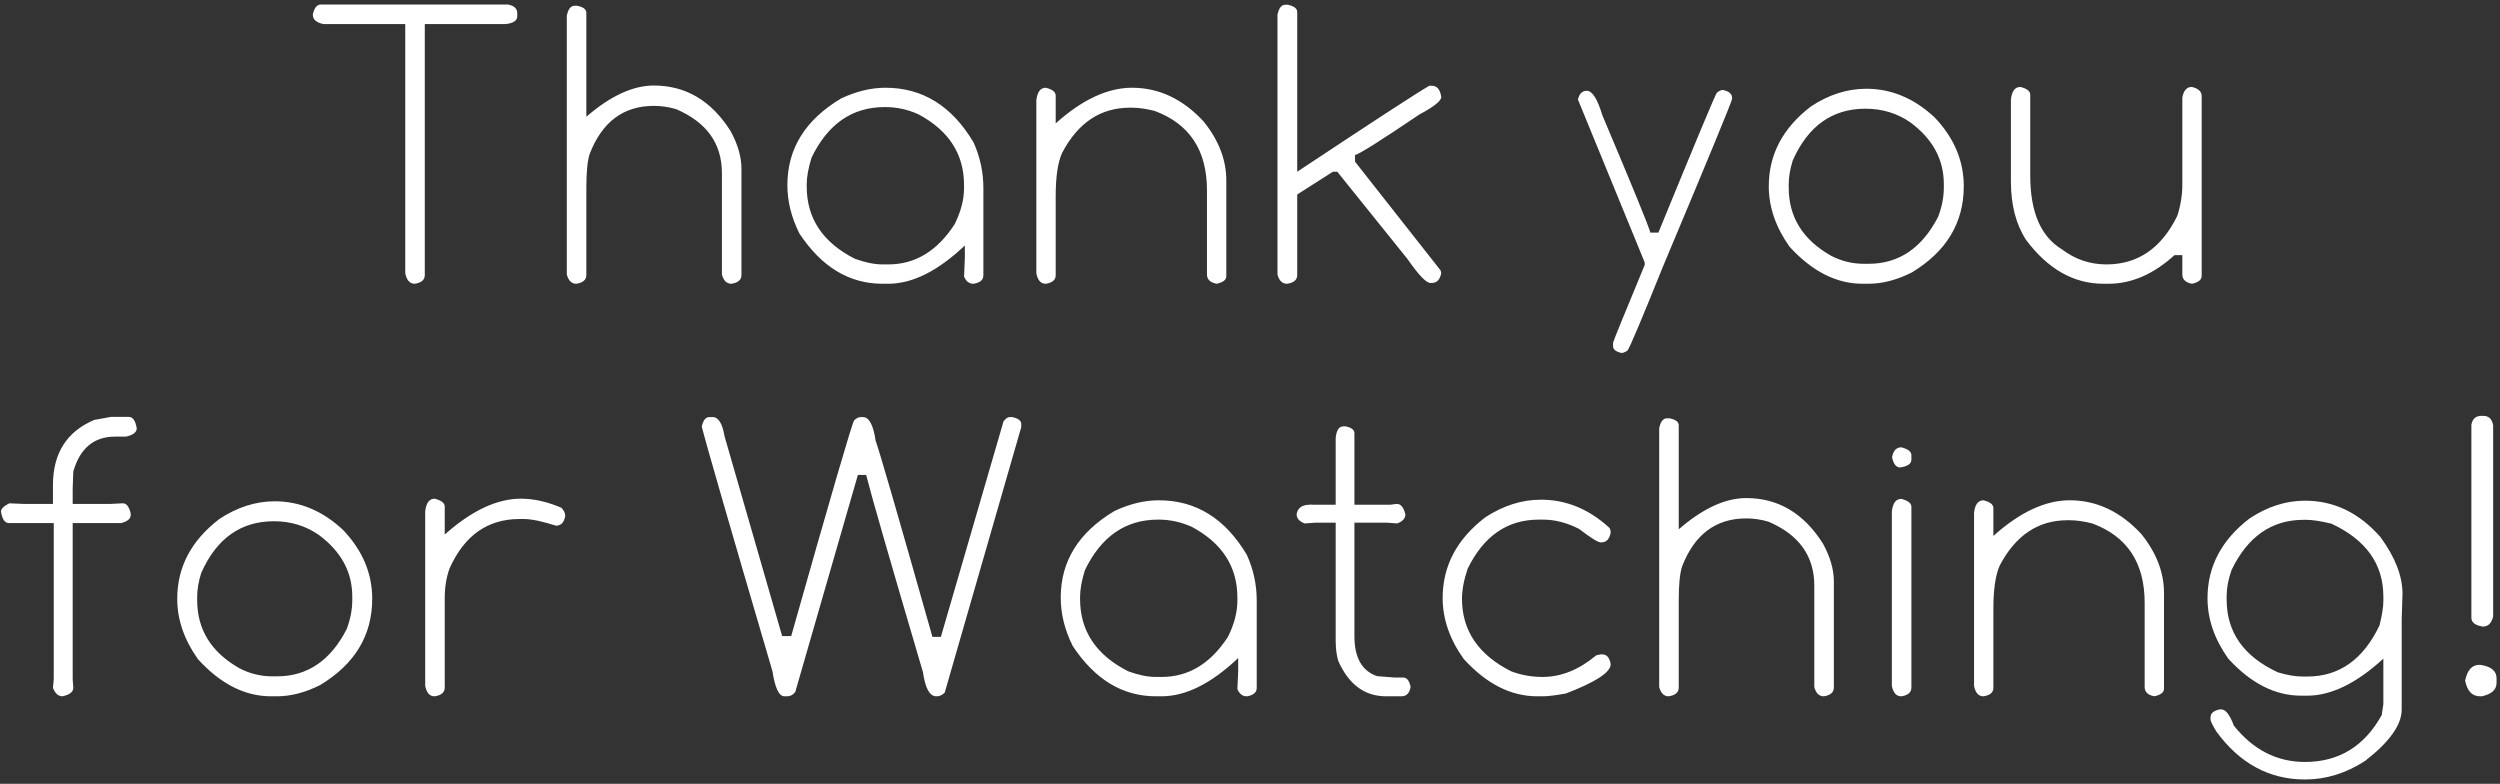<?xml version="1.0" encoding="UTF-8"?> <svg xmlns="http://www.w3.org/2000/svg" width="303" height="95" viewBox="0 0 303 95" fill="none"><rect x="0" y="0" width="303" height="95" fill="#333333" stroke="none"/> <path d="M38.863 0.552H61.593C62.325 0.698 62.691 1.048 62.691 1.602V1.968C62.691 2.505 62.211 2.822 61.251 2.92H51.485V33.34C51.485 33.91 51.087 34.259 50.289 34.39H50.265C49.662 34.39 49.28 33.958 49.117 33.096V2.92H39.205C38.342 2.741 37.911 2.358 37.911 1.772C38.09 0.959 38.408 0.552 38.863 0.552ZM69.649 0.698H69.942C70.691 0.845 71.065 1.13 71.065 1.553V14.15C73.979 11.628 76.705 10.366 79.244 10.366C83.118 10.366 86.218 12.205 88.546 15.884C89.425 17.495 89.864 19.017 89.864 20.449V33.34C89.864 33.91 89.466 34.259 88.668 34.39H88.644C88.074 34.39 87.691 34.015 87.496 33.267V20.986C87.496 17.389 85.641 14.801 81.93 13.223C81.034 12.962 80.139 12.832 79.244 12.832C75.549 12.832 72.954 14.785 71.456 18.691C71.196 19.538 71.065 20.889 71.065 22.744V33.34C71.065 33.91 70.667 34.259 69.869 34.39H69.845C69.275 34.39 68.893 34.015 68.697 33.267V1.895C68.86 1.097 69.177 0.698 69.649 0.698ZM107.32 10.635C111.812 10.635 115.369 12.84 117.989 17.251C118.787 19.009 119.186 20.856 119.186 22.793V33.364C119.186 33.918 118.795 34.259 118.014 34.39H117.965C117.46 34.39 117.086 34.097 116.842 33.511V33.56L116.939 31.289V29.751C113.684 32.843 110.592 34.39 107.662 34.39H106.954C102.934 34.39 99.581 32.363 96.895 28.311C95.919 26.374 95.431 24.412 95.431 22.427C95.431 18.016 97.603 14.517 101.949 11.929C103.788 11.066 105.579 10.635 107.32 10.635ZM97.774 22.329V22.598C97.774 26.471 99.719 29.393 103.609 31.362C104.863 31.818 105.978 32.046 106.954 32.046H107.662C110.917 32.046 113.595 30.426 115.694 27.188C116.459 25.658 116.842 24.193 116.842 22.793V22.427C116.842 18.683 115.003 15.827 111.324 13.857C110.022 13.271 108.688 12.979 107.32 12.979H107.223C103.284 12.979 100.33 15.021 98.36 19.106C97.97 20.376 97.774 21.45 97.774 22.329ZM126.754 10.635C127.551 10.83 127.95 11.148 127.95 11.587V14.956C131.157 12.075 134.241 10.635 137.203 10.635C140.458 10.635 143.347 11.994 145.87 14.712C147.709 16.991 148.629 19.375 148.629 21.865V33.462C148.629 33.918 148.238 34.227 147.457 34.39C146.676 34.243 146.285 33.869 146.285 33.267V23.061C146.285 18.211 144.169 15.005 139.938 13.442C138.912 13.182 138.001 13.052 137.203 13.052H136.935C133.386 13.052 130.652 14.875 128.731 18.52C128.211 19.66 127.95 21.418 127.95 23.794V33.364C127.95 33.918 127.56 34.259 126.778 34.39H126.729C126.144 34.39 125.769 33.967 125.606 33.12V12.148C125.72 11.139 126.103 10.635 126.754 10.635ZM155.782 0.576H156.075C156.84 0.739 157.223 1.032 157.223 1.455V20.815C166.549 14.63 171.887 11.156 173.238 10.391H173.531C174.166 10.391 174.549 10.846 174.679 11.758C174.679 12.23 173.792 12.938 172.018 13.882C167.298 17.072 164.701 18.708 164.229 18.789V19.595L174.605 32.778L174.679 33.12V33.096C174.532 33.893 174.15 34.292 173.531 34.292H173.36C172.856 34.292 171.936 33.332 170.602 31.411L162.081 20.815H161.544L157.223 23.574V33.34C157.223 33.91 156.824 34.259 156.026 34.39H155.978C155.408 34.39 155.025 34.015 154.83 33.267V1.797C154.993 0.983 155.31 0.576 155.782 0.576ZM208.81 10.903C209.558 11.05 209.933 11.383 209.933 11.904V11.977C209.9 12.303 207.109 19.074 201.559 32.29C198.954 38.752 197.522 42.145 197.262 42.471C197.083 42.617 196.855 42.723 196.578 42.788C195.862 42.642 195.504 42.365 195.504 41.958V41.543C195.504 41.413 196.782 38.272 199.337 32.119V31.802L191.231 12.026V12.148C191.378 11.383 191.744 11.001 192.33 11.001C192.981 11.001 193.608 11.994 194.21 13.979C197.905 22.72 199.841 27.456 200.021 28.189H200.997C205.538 17.105 207.898 11.457 208.077 11.245C208.354 11.017 208.598 10.903 208.81 10.903ZM226.192 10.757C229.236 10.757 231.995 11.912 234.469 14.224C236.829 16.698 238.009 19.481 238.009 22.573C238.009 27 235.909 30.483 231.71 33.023C229.903 33.934 228.154 34.39 226.461 34.39H225.729C222.571 34.39 219.625 32.892 216.891 29.898C215.214 27.537 214.376 25.096 214.376 22.573C214.376 18.732 216.077 15.509 219.479 12.905C221.643 11.473 223.881 10.757 226.192 10.757ZM216.793 22.305V22.744C216.793 26.309 218.502 29.059 221.92 30.996C223.173 31.647 224.508 31.973 225.924 31.973H226.461C230.139 31.973 232.955 30.068 234.908 26.26C235.364 25.055 235.592 23.884 235.592 22.744V22.305C235.592 19.326 234.241 16.836 231.539 14.834C229.944 13.727 228.129 13.174 226.095 13.174C222.075 13.174 219.137 15.265 217.281 19.448C216.956 20.49 216.793 21.442 216.793 22.305ZM244.869 10.537C245.667 10.732 246.065 11.05 246.065 11.489V21.279C246.065 25.69 247.343 28.669 249.898 30.215C251.51 31.436 253.308 32.046 255.294 32.046C259.103 32.046 261.967 30.085 263.888 26.162C264.295 24.893 264.498 23.631 264.498 22.378V11.807C264.661 10.96 265.043 10.537 265.646 10.537C266.443 10.716 266.842 11.091 266.842 11.66V33.438C266.842 33.91 266.451 34.227 265.67 34.39C264.889 34.243 264.498 33.869 264.498 33.267V30.923H263.546C261.007 33.234 258.346 34.39 255.562 34.39H254.928C251.331 34.39 248.206 32.616 245.553 29.067C244.332 27.179 243.722 24.828 243.722 22.012V12.051C243.836 11.042 244.218 10.537 244.869 10.537ZM13.448 50.527H15.621C16.109 50.527 16.427 50.991 16.573 51.919C16.573 52.391 16.134 52.725 15.255 52.92H13.937C11.381 52.92 9.697 54.328 8.883 57.144L8.81 59.17V61.074H13.424L14.889 61.001C15.328 61.001 15.646 61.408 15.841 62.222V62.417C15.841 62.873 15.458 63.198 14.693 63.394H8.81V82.339L8.883 83.364C8.883 83.853 8.451 84.194 7.589 84.39C7.068 84.39 6.677 84.048 6.417 83.364L6.515 82.339V63.394H1.07C0.582 63.394 0.265 62.93 0.118 62.002C0.118 61.676 0.452 61.343 1.119 61.001L2.828 61.074H6.417V58.804C6.417 54.946 8.085 52.31 11.422 50.894L13.448 50.527ZM33.297 60.757C36.34 60.757 39.099 61.912 41.573 64.224C43.933 66.698 45.113 69.481 45.113 72.573C45.113 77 43.014 80.483 38.815 83.022C37.008 83.934 35.258 84.39 33.565 84.39H32.833C29.675 84.39 26.73 82.892 23.995 79.897C22.319 77.537 21.48 75.096 21.48 72.573C21.48 68.732 23.181 65.509 26.583 62.905C28.748 61.473 30.986 60.757 33.297 60.757ZM23.898 72.305V72.744C23.898 76.309 25.606 79.059 29.024 80.996C30.278 81.647 31.612 81.973 33.028 81.973H33.565C37.244 81.973 40.06 80.068 42.013 76.26C42.468 75.055 42.696 73.883 42.696 72.744V72.305C42.696 69.326 41.345 66.836 38.644 64.834C37.048 63.727 35.234 63.174 33.199 63.174C29.179 63.174 26.241 65.265 24.386 69.448C24.06 70.49 23.898 71.442 23.898 72.305ZM52.682 60.44C53.495 60.651 53.902 60.968 53.902 61.392V64.785C57.158 61.888 60.234 60.44 63.131 60.44C64.693 60.44 66.329 60.806 68.038 61.538C68.347 61.864 68.502 62.181 68.502 62.49V62.539C68.372 63.32 67.997 63.711 67.379 63.711C65.703 63.174 64.409 62.905 63.497 62.905H62.96C59.102 62.905 56.279 64.899 54.488 68.887C54.098 69.961 53.902 71.165 53.902 72.5V83.34C53.902 83.909 53.504 84.259 52.706 84.39H52.657C52.071 84.39 51.697 83.966 51.534 83.12V61.977C51.648 60.952 52.031 60.44 52.682 60.44ZM85.982 50.552H86.373C87.073 50.552 87.553 51.325 87.814 52.871L94.796 77.09H95.894C100.712 60.065 103.251 51.357 103.512 50.967C103.772 50.69 104.041 50.552 104.317 50.552H104.586C105.335 50.552 105.847 51.504 106.124 53.408C106.58 54.645 108.875 62.572 113.009 77.188H114.034L121.627 51.065C121.887 50.723 122.132 50.552 122.359 50.552H122.677C123.409 50.698 123.775 50.983 123.775 51.406V51.773L114.498 83.95C114.189 84.243 113.88 84.39 113.57 84.39H113.473C112.675 84.39 112.138 83.413 111.861 81.46C107.841 67.821 105.546 59.853 104.977 57.559H103.976L96.383 83.877C96.106 84.219 95.789 84.39 95.431 84.39H95.064C94.413 84.39 93.933 83.38 93.624 81.362C88.334 63.345 85.478 53.457 85.055 51.699C85.217 50.934 85.527 50.552 85.982 50.552ZM140.45 60.635C144.942 60.635 148.499 62.84 151.119 67.251C151.917 69.009 152.315 70.856 152.315 72.793V83.364C152.315 83.918 151.925 84.259 151.144 84.39H151.095C150.59 84.39 150.216 84.097 149.972 83.511V83.56L150.069 81.289V79.751C146.814 82.843 143.722 84.39 140.792 84.39H140.084C136.064 84.39 132.711 82.363 130.025 78.311C129.049 76.374 128.561 74.412 128.561 72.427C128.561 68.016 130.733 64.517 135.079 61.929C136.918 61.066 138.709 60.635 140.45 60.635ZM130.904 72.329V72.598C130.904 76.471 132.849 79.393 136.739 81.362C137.993 81.818 139.107 82.046 140.084 82.046H140.792C144.047 82.046 146.725 80.426 148.824 77.188C149.589 75.658 149.972 74.193 149.972 72.793V72.427C149.972 68.683 148.132 65.827 144.454 63.857C143.152 63.272 141.817 62.978 140.45 62.978H140.353C136.414 62.978 133.46 65.021 131.49 69.106C131.1 70.376 130.904 71.45 130.904 72.329ZM162.813 51.675H163.082C163.798 51.821 164.156 52.098 164.156 52.505V61.172H168.502L169.308 61.074C169.78 61.074 170.121 61.497 170.333 62.344C170.333 62.832 169.999 63.198 169.332 63.442L168.111 63.345H164.156V77.114C164.156 79.702 165.068 81.314 166.891 81.948L169.039 82.119H170.064C170.52 82.119 170.821 82.502 170.968 83.267V83.242C170.838 84.007 170.471 84.39 169.869 84.39H167.989C165.401 84.39 163.473 82.966 162.203 80.117C161.992 79.434 161.886 78.612 161.886 77.651V63.345H159.469L158.126 63.442C157.475 63.198 157.149 62.824 157.149 62.319C157.28 61.554 157.817 61.172 158.761 61.172V61.148L159.029 61.172H161.886V53.066C161.983 52.139 162.293 51.675 162.813 51.675ZM186.764 60.562C189.824 60.562 192.59 61.701 195.064 63.98C195.162 64.142 195.211 64.321 195.211 64.517V64.565C195.064 65.347 194.69 65.737 194.088 65.737H193.99C193.681 65.737 192.81 65.192 191.378 64.102C189.913 63.353 188.465 62.978 187.032 62.978H186.495C182.687 62.978 179.814 64.964 177.877 68.936C177.421 70.287 177.193 71.499 177.193 72.573C177.193 76.431 179.179 79.36 183.15 81.362C184.355 81.818 185.624 82.046 186.959 82.046C189.205 82.046 191.37 81.175 193.453 79.434L193.966 79.311H194.186C194.739 79.311 195.081 79.702 195.211 80.483V80.508C195.211 81.484 193.404 82.664 189.791 84.048C188.554 84.276 187.634 84.39 187.032 84.39H186.3C183.11 84.39 180.139 82.876 177.389 79.849C175.696 77.472 174.85 75.015 174.85 72.476C174.85 68.602 176.567 65.347 180.001 62.71C182.182 61.278 184.436 60.562 186.764 60.562ZM202.047 50.698H202.34C203.089 50.845 203.463 51.13 203.463 51.553V64.15C206.376 61.628 209.103 60.366 211.642 60.366C215.515 60.366 218.616 62.205 220.943 65.884C221.822 67.495 222.262 69.017 222.262 70.449V83.34C222.262 83.909 221.863 84.259 221.065 84.39H221.041C220.471 84.39 220.089 84.015 219.894 83.267V70.986C219.894 67.389 218.038 64.801 214.327 63.223C213.432 62.962 212.537 62.832 211.642 62.832C207.947 62.832 205.351 64.785 203.854 68.691C203.593 69.538 203.463 70.889 203.463 72.744V83.34C203.463 83.909 203.064 84.259 202.267 84.39H202.242C201.673 84.39 201.29 84.015 201.095 83.267V51.895C201.257 51.097 201.575 50.698 202.047 50.698ZM230.44 54.214C231.254 54.425 231.661 54.743 231.661 55.166V55.703C231.661 56.208 231.205 56.525 230.294 56.655C229.822 56.655 229.496 56.248 229.317 55.435C229.464 54.621 229.838 54.214 230.44 54.214ZM230.44 60.464C231.254 60.675 231.661 60.993 231.661 61.416V83.34C231.661 83.909 231.262 84.259 230.465 84.39H230.416C229.83 84.39 229.456 83.966 229.293 83.12V61.977C229.407 60.968 229.789 60.464 230.44 60.464ZM240.401 60.635C241.199 60.83 241.598 61.148 241.598 61.587V64.956C244.804 62.075 247.888 60.635 250.851 60.635C254.106 60.635 256.995 61.994 259.518 64.712C261.357 66.991 262.276 69.375 262.276 71.865V83.462C262.276 83.918 261.886 84.227 261.104 84.39C260.323 84.243 259.933 83.869 259.933 83.267V73.061C259.933 68.211 257.817 65.005 253.585 63.442C252.56 63.182 251.648 63.052 250.851 63.052H250.582C247.034 63.052 244.299 64.875 242.379 68.52C241.858 69.66 241.598 71.418 241.598 73.794V83.364C241.598 83.918 241.207 84.259 240.426 84.39H240.377C239.791 84.39 239.417 83.966 239.254 83.12V62.148C239.368 61.139 239.75 60.635 240.401 60.635ZM279.366 60.684C282.882 60.684 285.925 62.148 288.497 65.078C290.287 67.519 291.183 69.814 291.183 71.963L291.085 75.039V86.001C291.085 87.856 289.604 89.932 286.642 92.227C284.33 93.724 281.905 94.473 279.366 94.473C275.037 94.473 271.456 92.536 268.624 88.662C268.152 87.881 267.916 87.393 267.916 87.197V86.929C267.916 86.457 268.282 86.139 269.015 85.977H269.21C269.747 85.977 270.26 86.636 270.748 87.954C273.092 90.884 275.965 92.349 279.366 92.349C283.468 92.349 286.568 90.453 288.668 86.66L288.863 85.342V79.824C285.608 82.819 282.532 84.316 279.635 84.316H278.902C275.745 84.316 272.799 82.819 270.064 79.824C268.388 77.464 267.55 75.023 267.55 72.5C267.55 68.659 269.251 65.436 272.652 62.832C274.817 61.4 277.055 60.684 279.366 60.684ZM269.869 72.231V72.671C269.869 76.626 271.936 79.564 276.07 81.484C277.193 81.826 278.202 81.997 279.098 81.997H279.635C283.508 81.997 286.43 79.93 288.399 75.796C288.709 74.543 288.863 73.566 288.863 72.866V72.305C288.863 68.366 286.764 65.42 282.564 63.467C281.262 63.158 280.253 63.003 279.537 63.003H279.195C275.322 63.003 272.408 65.037 270.455 69.106C270.064 70.246 269.869 71.287 269.869 72.231ZM300.704 50.405H300.997C301.632 50.405 302.022 50.78 302.169 51.528V74.722C301.974 75.535 301.559 75.942 300.924 75.942C299.996 75.796 299.532 75.438 299.532 74.868V51.455C299.679 50.755 300.069 50.405 300.704 50.405ZM300.484 80.581H300.631C301.933 80.776 302.584 81.322 302.584 82.217V82.754C302.584 83.584 301.99 84.129 300.802 84.39H300.582C299.622 84.39 299.02 83.755 298.775 82.485C299.036 81.216 299.605 80.581 300.484 80.581Z" fill="white"></path> </svg> 